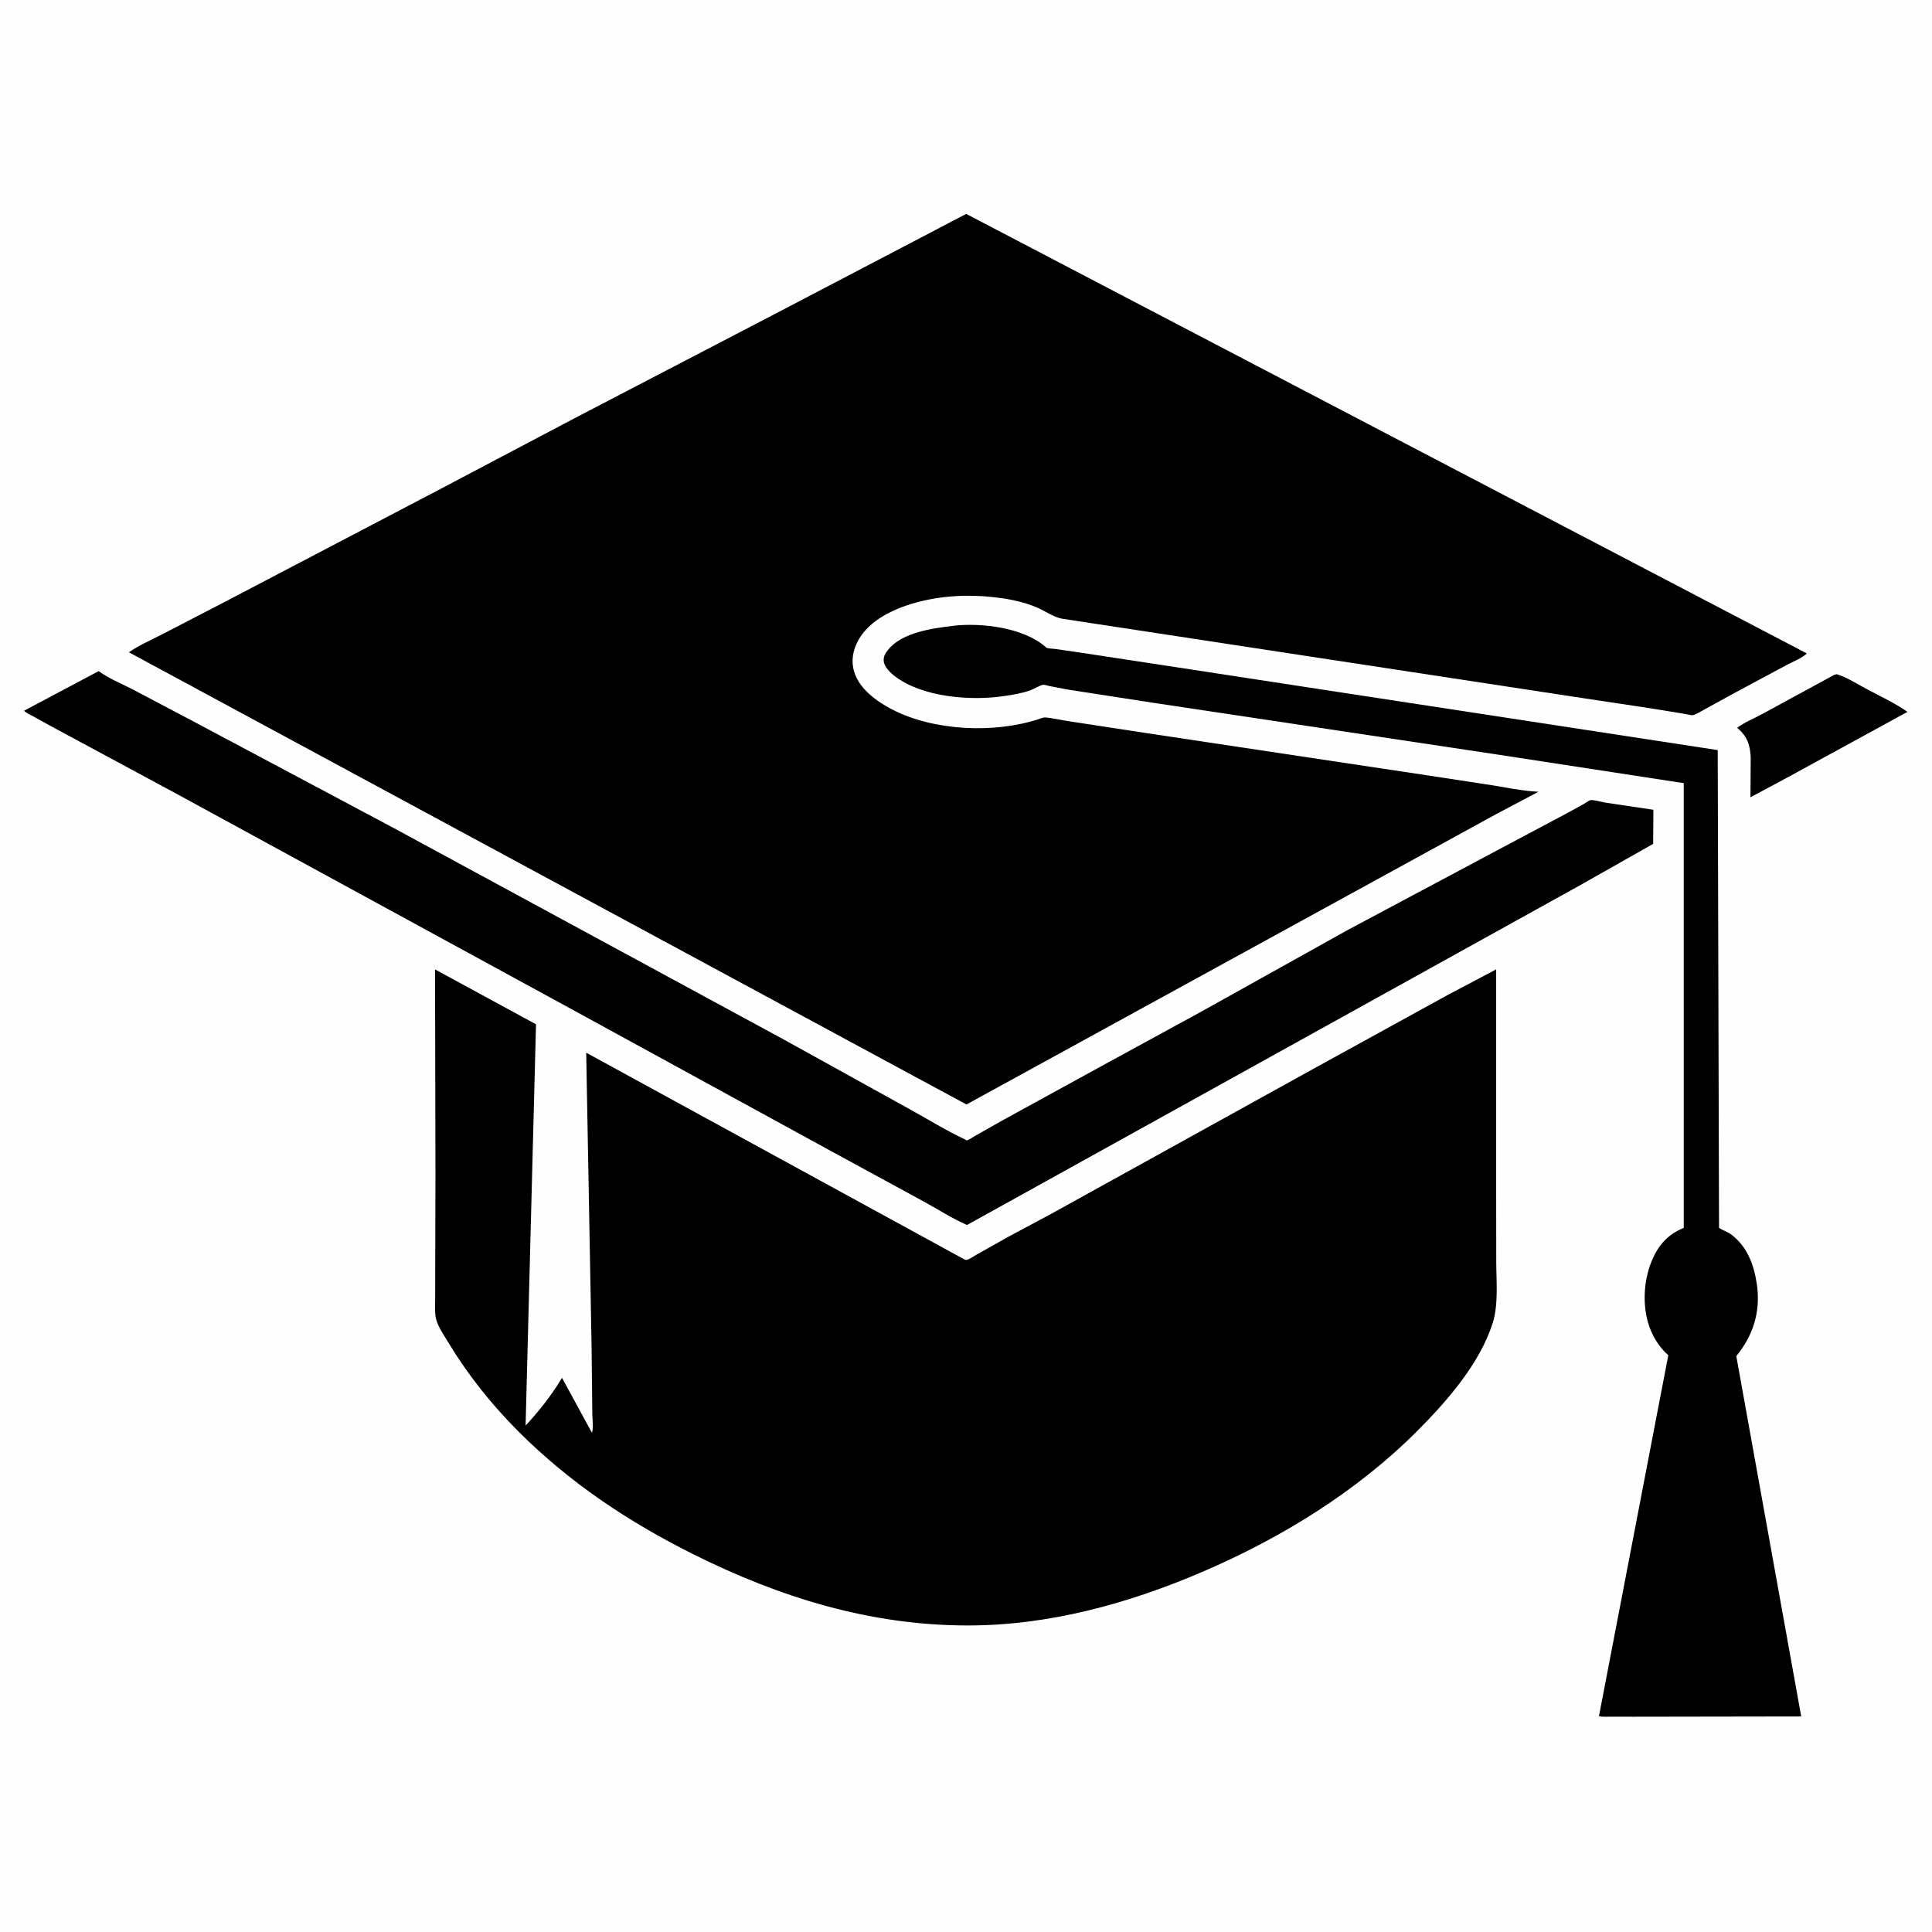 <svg version="1.1" xmlns="http://www.w3.org/2000/svg" style="display: block;" viewBox="0 0 2048 2048" width="1024" height="1024">
<path transform="translate(0,0)" fill="rgb(254,254,254)" d="M -0 -0 L 2048 0 L 2048 2048 L -0 2048 L -0 -0 z"/>
<path transform="translate(0,0)" fill="rgb(0,0,0)" d="M 1944.12 715.5 L 1947.01 714.694 C 1957.64 717.891 1968.15 724.759 1978 730.018 C 1992.66 737.844 2008.39 745.083 2021.99 754.622 L 1896.48 823.203 L 1855.57 845.146 L 1855.81 802.471 C 1855.08 789.775 1852.36 781.161 1842.71 772.595 L 1841.46 771.492 C 1849.01 765.685 1860.11 761.292 1868.57 756.599 L 1944.12 715.5 z"/>
<path transform="translate(0,0)" fill="rgb(0,0,0)" d="M 1010.51 663.397 L 1011 663.277 C 1040.87 660.053 1084.27 665.139 1108.06 685.512 C 1108.49 685.881 1108.84 686.383 1109.35 686.625 C 1111.29 687.542 1116.24 687.585 1118.5 687.91 L 1146.38 691.961 L 1247 707.286 L 1820.85 795.134 L 1822.25 1301.69 C 1826.6 1304.46 1831.26 1305.63 1835.5 1308.87 C 1852.04 1321.48 1859.21 1340.53 1862.2 1360.5 L 1862.72 1364.16 C 1865.93 1392.06 1858.07 1416.02 1840.54 1437.52 L 1909.36 1819.52 L 1731.5 1819.8 L 1707.38 1819.76 C 1703.36 1819.74 1698.84 1820.17 1694.95 1819.26 L 1768.46 1436.61 C 1760.53 1429.66 1754.24 1420.48 1750.12 1410.8 C 1740.52 1388.29 1741.58 1358.93 1750.95 1336.57 C 1758.05 1319.61 1767.81 1308.68 1784.85 1301.6 L 1784.84 830.172 L 1589 800.096 L 1222.76 745.036 L 1131.11 730.825 L 1111.91 727.136 C 1110.45 726.838 1107.2 725.695 1105.86 725.895 C 1102.07 726.461 1096.08 730.434 1092.08 731.833 C 1083.27 734.914 1073.93 736.408 1064.73 737.805 C 1029.31 743.186 978.008 739.246 948.553 716.827 C 943.971 713.339 937.442 707.072 936.826 701.02 C 936.314 695.986 938.252 692.858 941.243 689.023 C 955.768 670.4 988.717 665.981 1010.51 663.397 z"/>
<path transform="translate(0,0)" fill="rgb(0,0,0)" d="M 104.623 711.389 C 114.299 718.836 128.215 724.36 139.135 730.015 L 200.454 762.318 L 417.446 877.797 L 831 1102.02 L 965.501 1176.45 C 984.214 1186.72 1003.01 1198.5 1022.3 1207.51 C 1023.21 1207.94 1024.04 1208.83 1025.03 1208.76 C 1026.59 1208.67 1032.43 1204.74 1034.09 1203.81 L 1063.98 1186.92 L 1166.44 1130.76 L 1273.76 1072.18 L 1428.23 986.059 L 1585.3 902.308 L 1663 861.032 L 1679.37 851.955 C 1681.03 851.013 1684.09 848.672 1685.85 848.228 C 1688.7 847.512 1698.17 850.235 1701.52 850.776 L 1752.67 858.404 L 1752.41 894.568 L 1675.53 938.059 L 1025.06 1298.55 C 1009.49 1291.81 994.101 1281.76 979.126 1273.64 L 880.96 1220.21 L 613.133 1073.73 L 190.087 843.054 L 53.688 769.596 L 34.99 759.245 C 31.827 757.52 27.995 756.016 25.493 753.413 L 104.623 711.389 z"/>
<path transform="translate(0,0)" fill="rgb(0,0,0)" d="M 1533.94 1055.09 L 1586 1027.59 L 1586 1262.14 L 1586.08 1336.98 C 1586.06 1357.65 1588.63 1382.66 1582.3 1402.53 C 1568.55 1445.72 1533.62 1485.58 1502.12 1517.12 C 1438.23 1581.11 1358.24 1630.21 1275.52 1665.82 C 1196.45 1699.85 1112.02 1723.17 1025.41 1723.06 C 921.943 1722.93 826.566 1693.28 734.85 1647.53 C 666.485 1613.42 603.689 1571.66 549.552 1517.4 C 521.171 1488.95 496.142 1457.67 475.342 1423.27 C 471.096 1416.24 465.638 1408.28 462.956 1400.58 C 460.504 1393.53 461.291 1385.55 461.291 1378.18 L 461.352 1343.7 L 461.603 1245.18 L 461.157 1027.63 L 568.197 1085.79 L 557.151 1511.18 C 571.319 1495.94 585.122 1478.46 595.748 1460.56 L 627.48 1518.79 C 629.311 1513.95 627.884 1504.12 627.873 1498.63 L 627.088 1426.73 L 621.394 1115.9 L 1022.68 1335.25 C 1022.89 1335.33 1024.33 1335.66 1024.75 1335.55 C 1027.91 1334.73 1032.18 1331.6 1035.17 1329.99 L 1068.65 1311.16 L 1115 1286.35 L 1391.77 1133.26 L 1533.94 1055.09 z"/>
<path transform="translate(0,0)" fill="rgb(0,0,0)" d="M 1024.2 226.732 L 1915.31 692.668 C 1910.49 697.561 1899.87 701.705 1893.65 705.076 L 1836 736.02 L 1805.57 752.75 C 1802.66 754.276 1797.76 757.42 1794.62 758.05 C 1792.67 758.441 1787.77 757.022 1785.47 756.672 L 1749.98 750.89 L 1667.18 738.407 L 1126.14 655.893 C 1117.25 654.489 1107.72 647.579 1099.34 643.988 C 1084.95 637.824 1069.9 634.94 1054.42 633.139 C 1026.25 629.862 997.452 631.379 970.081 638.995 C 947.646 645.238 921.354 657.427 909.73 678.871 C 903.978 689.481 901.96 700.745 905.537 712.38 C 911.072 730.386 929.422 743.596 945.391 751.901 C 989.546 774.864 1054.01 777.759 1101.01 762.302 C 1103.45 761.498 1106.08 760.281 1108.7 760.549 C 1116.82 761.375 1125.22 763.397 1133.36 764.587 L 1214.82 777.051 L 1513.55 821.977 L 1581 832.3 C 1596.96 834.858 1613.3 838.299 1629.44 839.216 L 1630.86 839.29 L 1586.59 862.684 L 1024.5 1170.79 L 136.61 691.429 C 146.663 684.385 159.511 678.801 170.453 673.131 L 236.982 638.718 L 467.275 518.129 L 609.135 443.313 L 828.75 328.989 L 963.541 258.497 L 1024.2 226.732 z"/>
</svg>